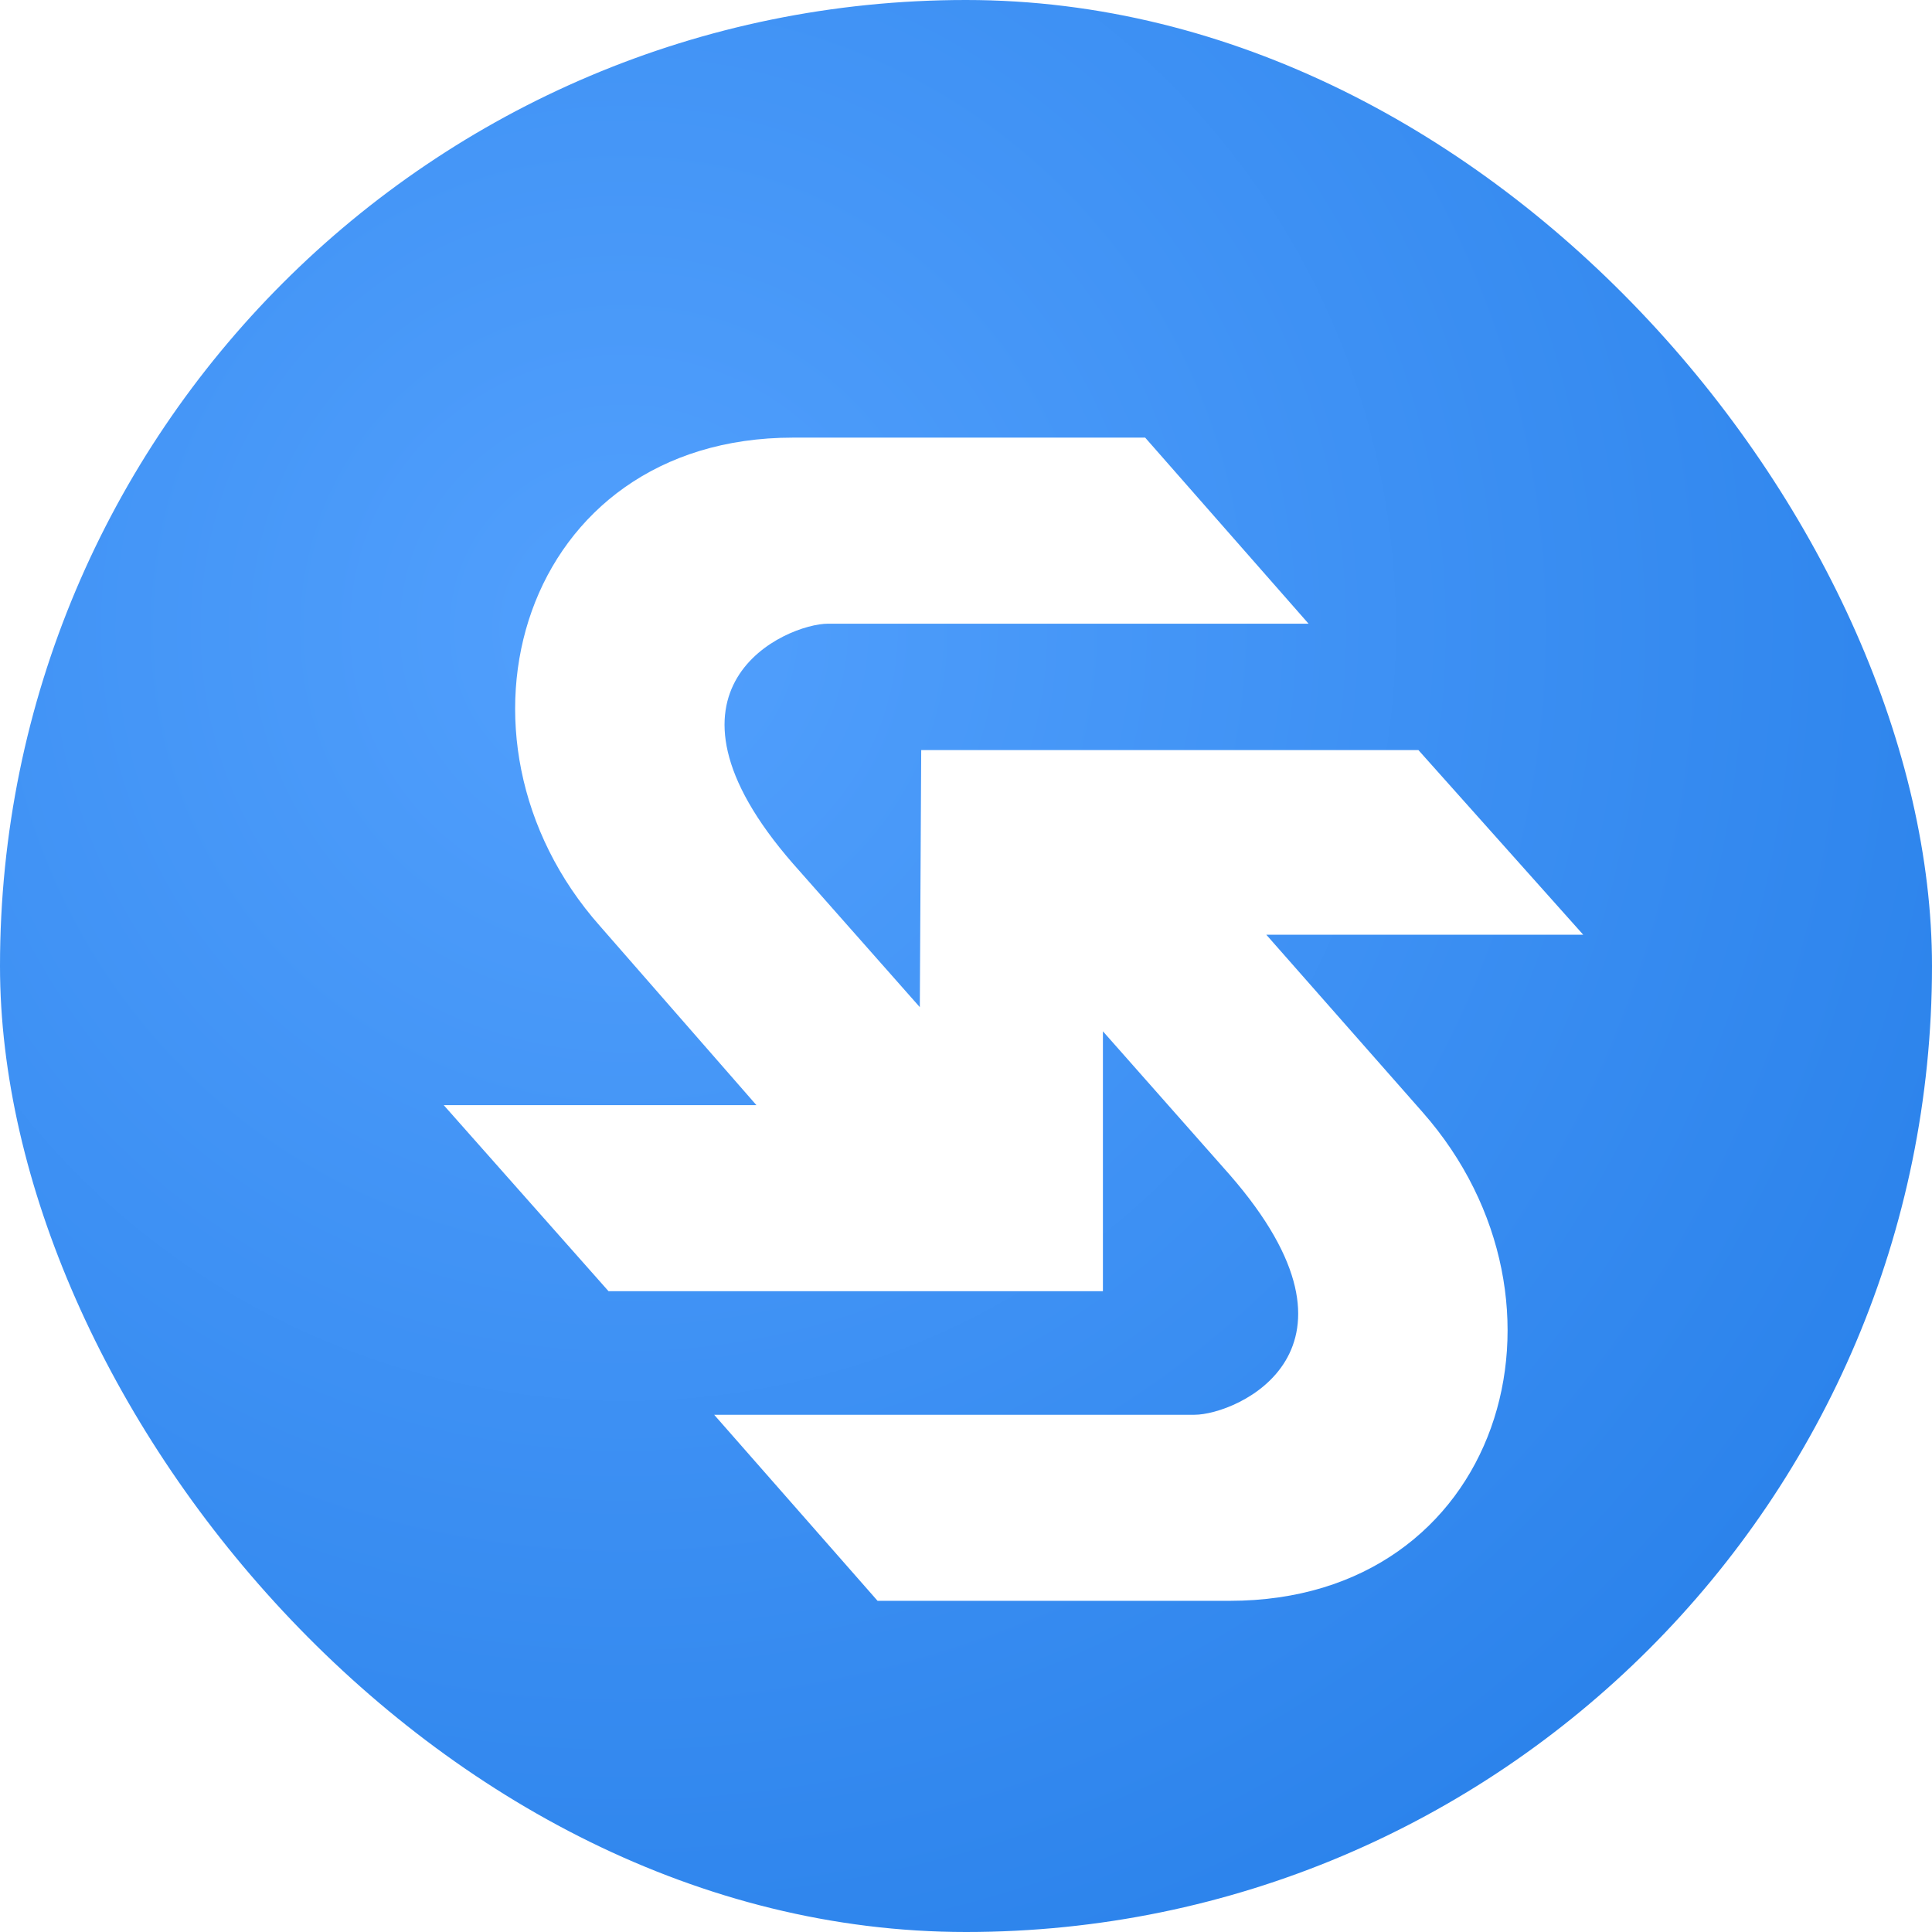 <svg width="1064" height="1064" viewBox="0 0 1064 1064" fill="none" xmlns="http://www.w3.org/2000/svg">
<g clip-path="url(#clip0_42057_429)">
<rect width="1064" height="1064" fill="url(#paint0_radial_42057_429)"/>
<g filter="url(#filter0_d_42057_429)">
<path d="M671.235 488.625L757.336 586.398C849.643 691.209 800.775 855.467 651.067 855.467H457.146L367.166 753.001C367.166 753.001 592.115 753.001 631.675 753.001C654.946 753.001 735.617 717.803 651.067 620.813L581.256 541.813V684.952H308.99L218.234 582.487H390.437L304.336 483.932C212.029 379.903 260.897 214.863 410.605 214.863H604.526L694.506 317.329C694.506 317.329 469.557 317.329 429.997 317.329C406.726 317.329 326.055 352.527 410.605 449.517L480.416 528.516L481.192 386.942H755.009L845.765 488.625H671.235Z" fill="white"/>
</g>
</g>
<defs>
<filter id="filter0_d_42057_429" x="205.161" y="201.79" width="705.971" height="719.045" filterUnits="userSpaceOnUse" color-interpolation-filters="sRGB">
<feFlood flood-opacity="0" result="BackgroundImageFix"/>
<feColorMatrix in="SourceAlpha" type="matrix" values="0 0 0 0 0 0 0 0 0 0 0 0 0 0 0 0 0 0 127 0" result="hardAlpha"/>
<feOffset dx="26.147" dy="26.147"/>
<feGaussianBlur stdDeviation="19.61"/>
<feComposite in2="hardAlpha" operator="out"/>
<feColorMatrix type="matrix" values="0 0 0 0 0.094 0 0 0 0 0.199 0 0 0 0 0.362 0 0 0 0.35 0"/>
<feBlend mode="normal" in2="BackgroundImageFix" result="effect1_dropShadow_42057_429"/>
<feBlend mode="normal" in="SourceGraphic" in2="effect1_dropShadow_42057_429" result="shape"/>
</filter>
<radialGradient id="paint0_radial_42057_429" cx="0" cy="0" r="1" gradientUnits="userSpaceOnUse" gradientTransform="translate(337.892 352.27) rotate(50.66) scale(1701.11)">
<stop stop-color="#52A0FD"/>
<stop offset="1" stop-color="#0062D7"/>
</radialGradient>
<clipPath id="clip0_42057_429">
<rect width="1064" height="1064" rx="532" fill="white"/>
</clipPath>
</defs>
</svg>
